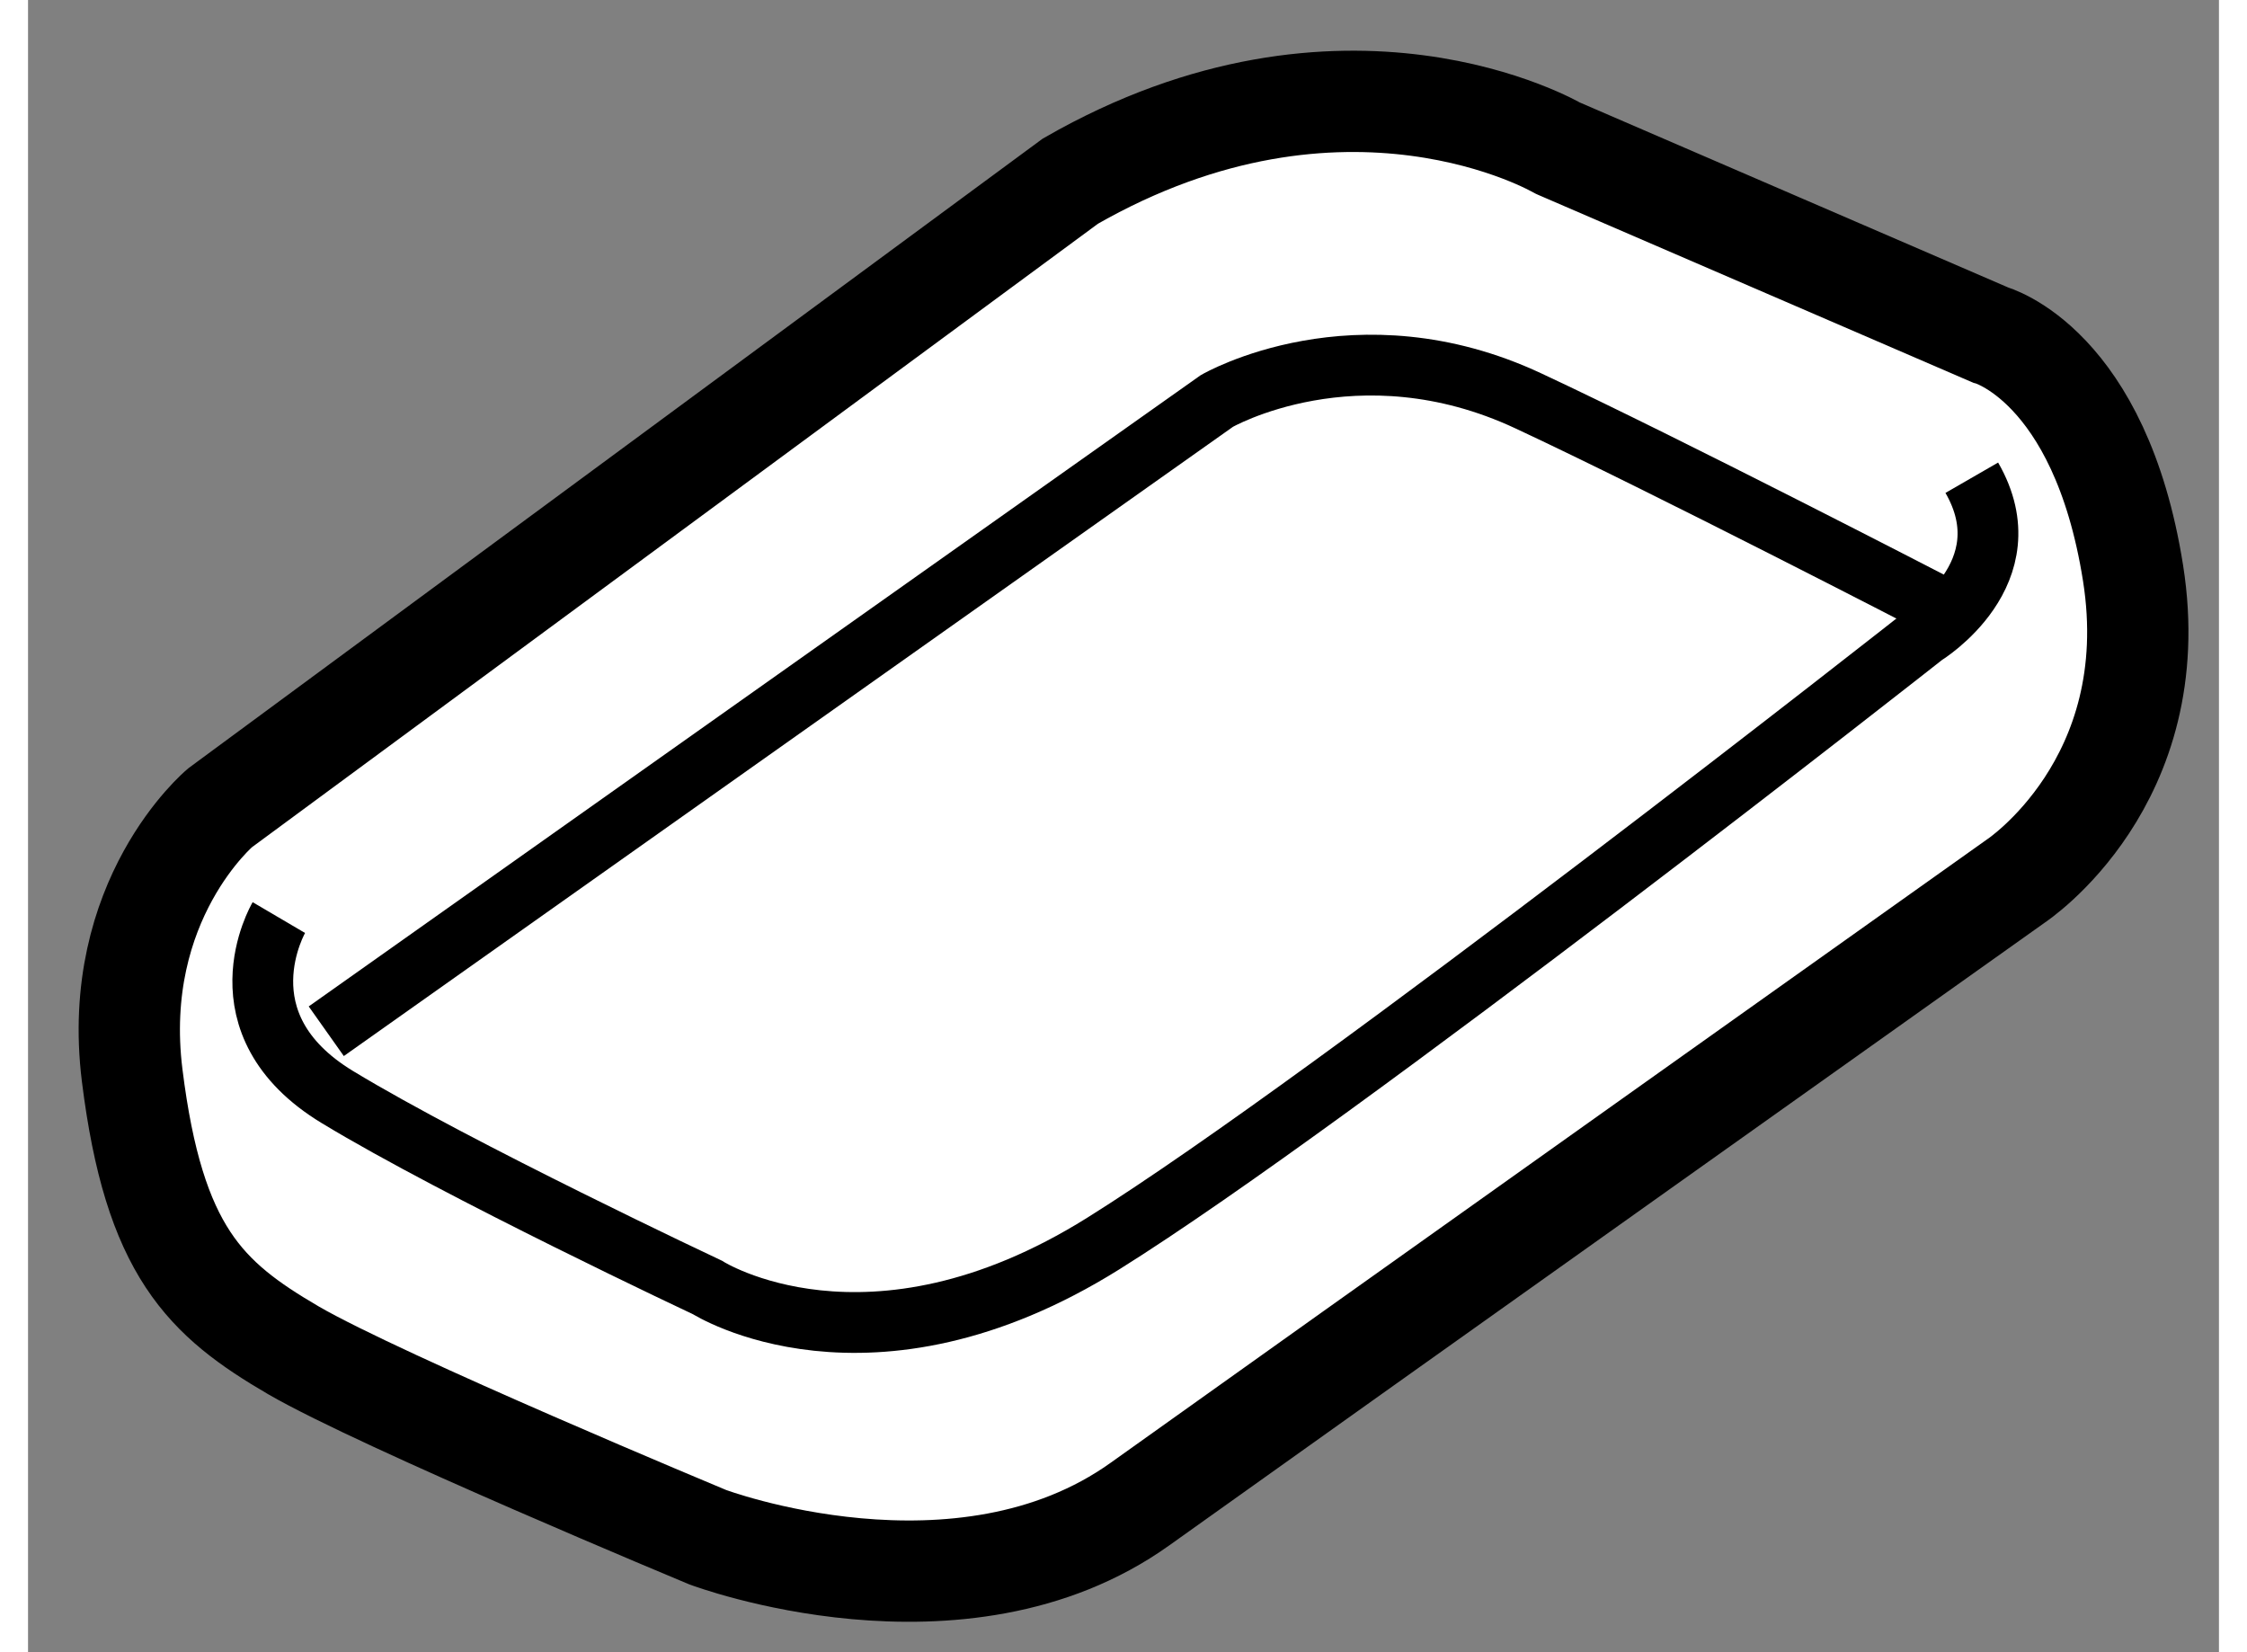 <?xml version="1.0" encoding="utf-8"?>
<!-- Generator: Adobe Illustrator 15.1.0, SVG Export Plug-In . SVG Version: 6.00 Build 0)  -->
<!DOCTYPE svg PUBLIC "-//W3C//DTD SVG 1.1//EN" "http://www.w3.org/Graphics/SVG/1.1/DTD/svg11.dtd">
<svg version="1.1" xmlns="http://www.w3.org/2000/svg" xmlns:xlink="http://www.w3.org/1999/xlink" x="0px" y="0px" width="244.8px"
	 height="180px" viewBox="88.549 6.291 10.814 8.155" enable-background="new 0 0 244.8 180" xml:space="preserve">
	
<rect x="88.549" y="6.291" width="10.814" height="8.155" fill="#808080" stroke="none"/>
	
<g><path fill="#FFFFFF" stroke="#000000" stroke-width="0.5" d="M93.694,7.185l-4.197,3.093c0,0-0.542,0.453-0.434,1.321
			c0.108,0.868,0.361,1.103,0.796,1.357c0.434,0.252,2.044,0.922,2.044,0.922s1.248,0.47,2.134-0.163
			c0.886-0.633,4.323-3.075,4.323-3.075s0.742-0.488,0.579-1.52c-0.163-1.031-0.705-1.176-0.705-1.176l-2.135-0.922
			C96.099,7.022,95.05,6.407,93.694,7.185z"></path><path fill="none" stroke="#000000" stroke-width="0.3" d="M89.787,10.82c0,0-0.308,0.524,0.289,0.886
			c0.597,0.362,1.827,0.94,1.827,0.94s0.795,0.507,1.953-0.217c1.157-0.723,4.052-3.002,4.052-3.002s0.506-0.308,0.235-0.778"></path><path fill="none" stroke="#000000" stroke-width="0.3" d="M90.021,11.381l4.396-3.111c0,0,0.688-0.398,1.538,0
			c0.683,0.319,1.99,0.995,1.99,0.995"></path></g>


</svg>
